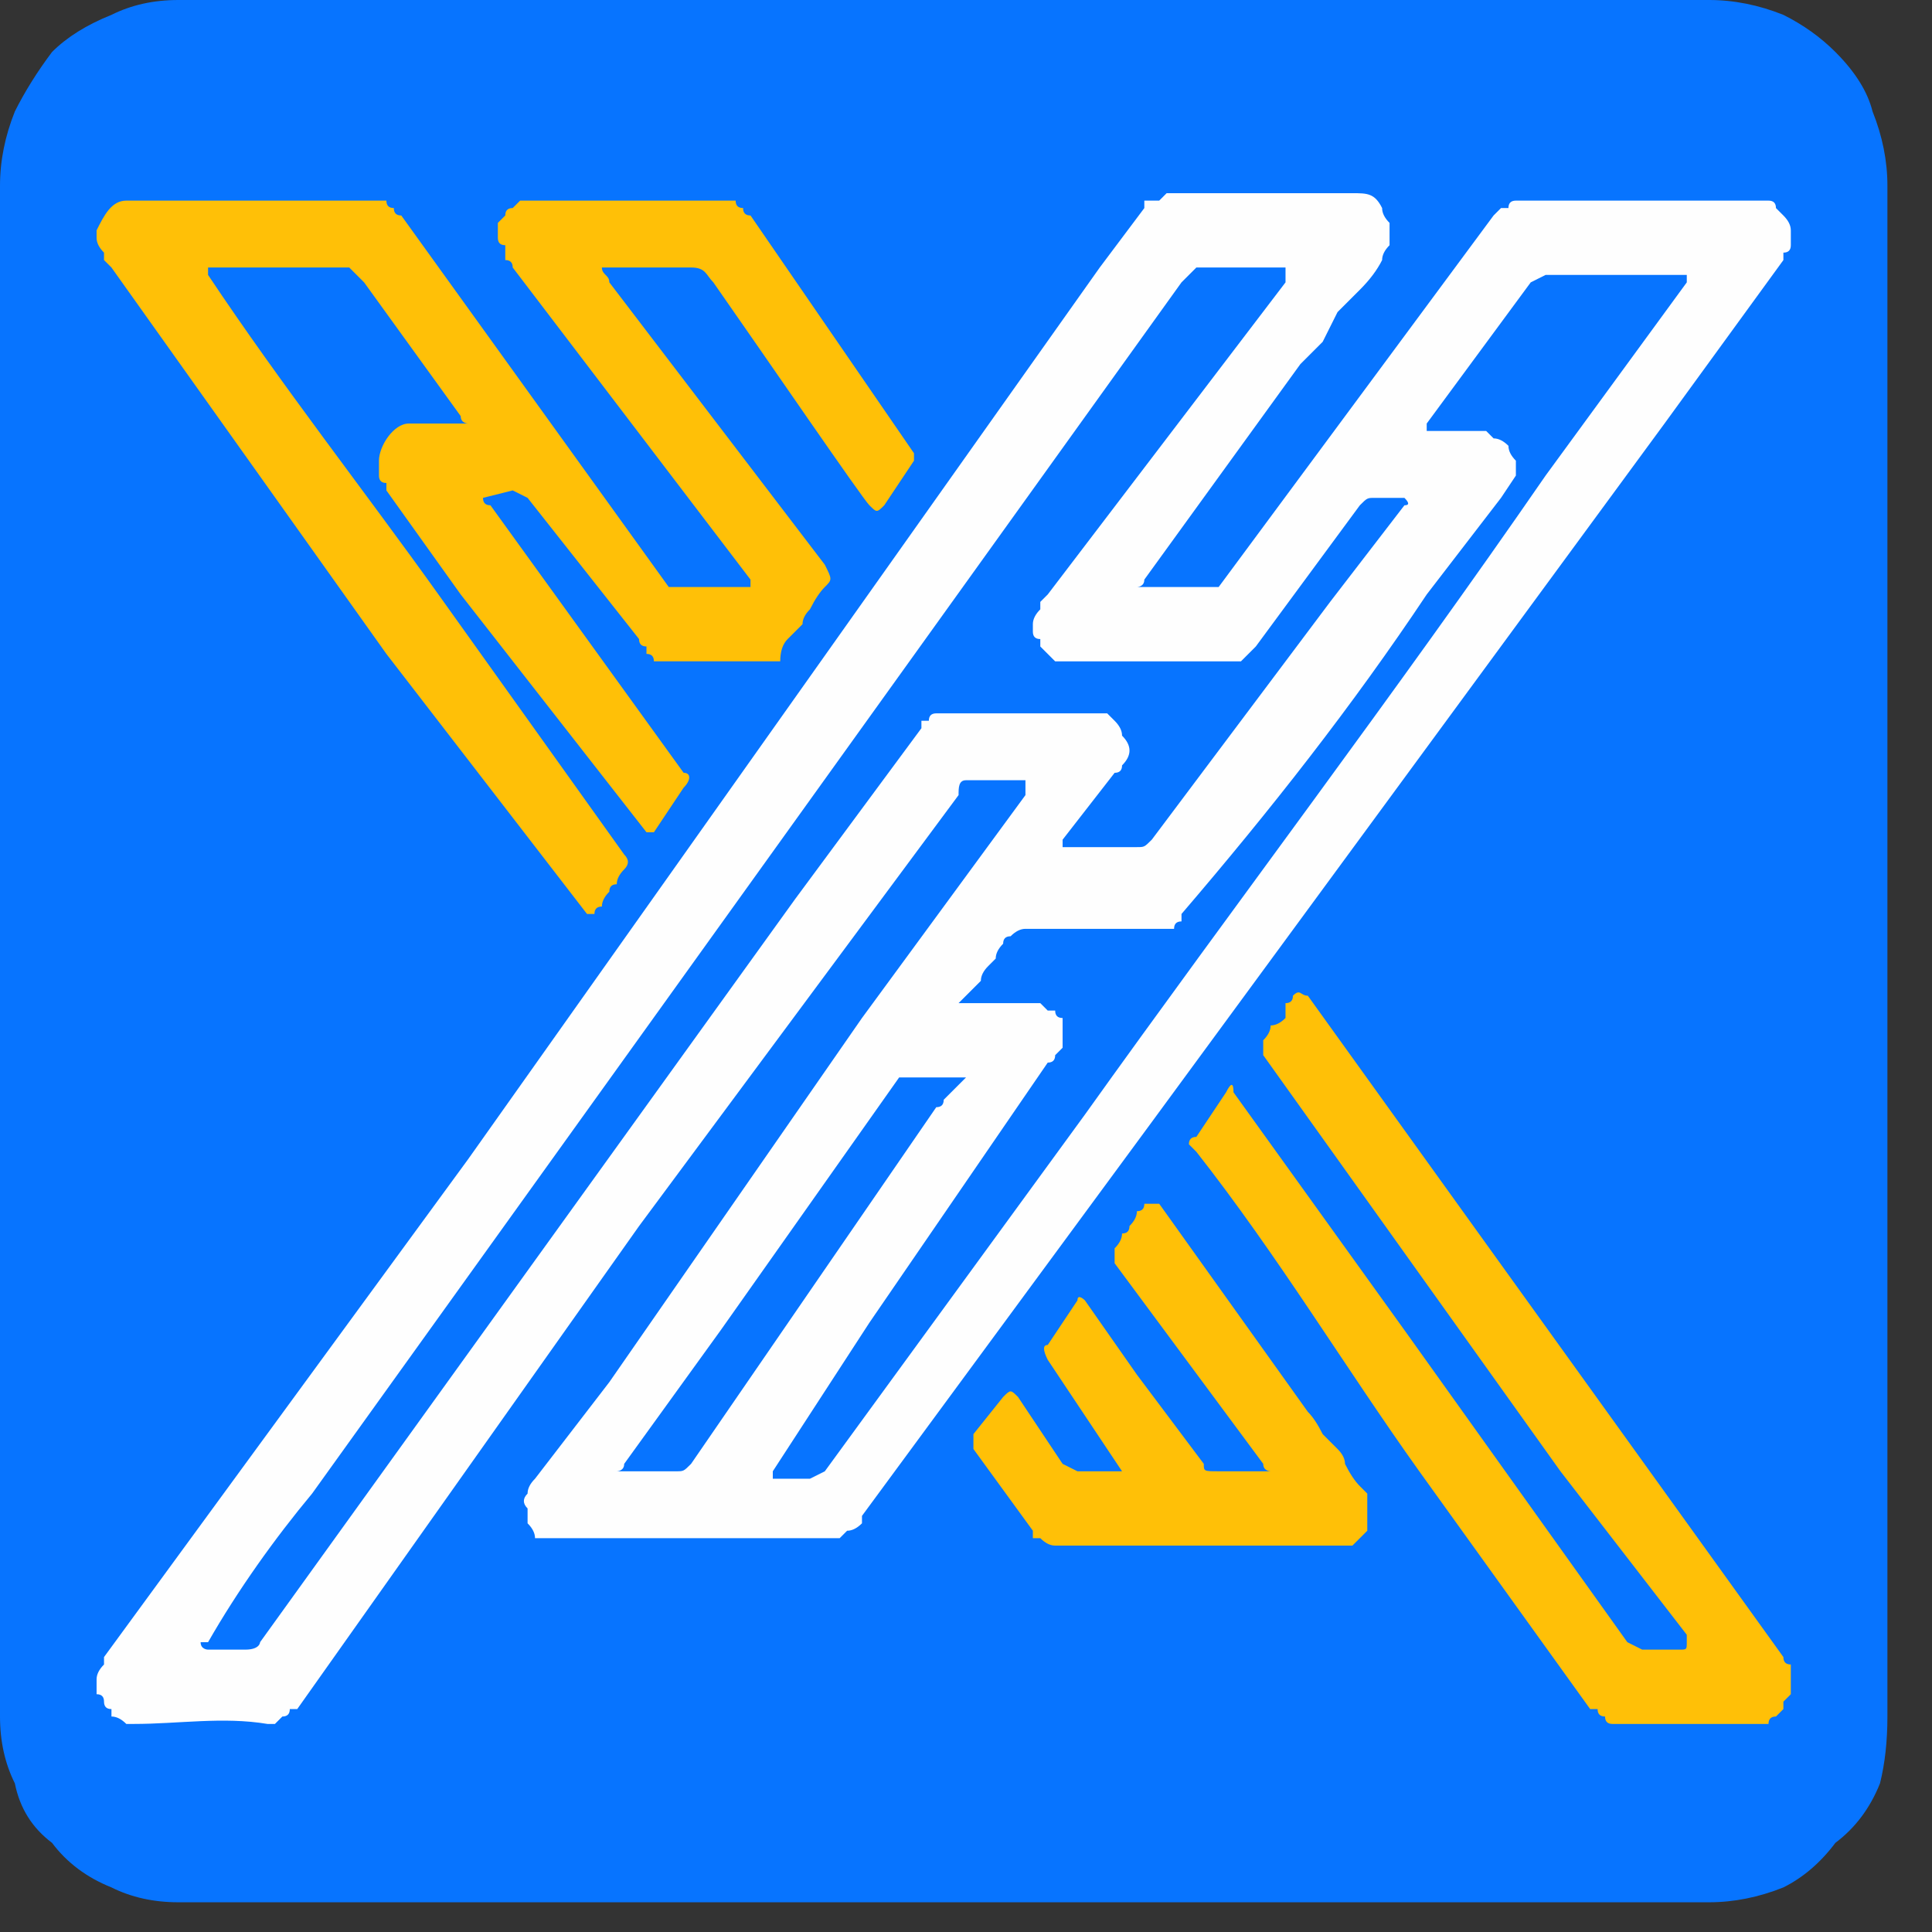 <svg version="1.2" xmlns="http://www.w3.org/2000/svg" viewBox="0 0 26 26" width="26" height="26">
	<rect x="0" y="0" width="26" height="26" fill="#333333" stroke="none"/>
	<title>XfinityWeb-Icon</title>
	<style>
		.s0 { fill: #0774ff } 
		.s1 { fill: #ffc007 } 
		.s2 { fill: #fefefe } 
	</style>
	<g id="Folder 1">
		<path class="s0" d="m2.4 0h20.6q0.5 0 1 0.2 0.4 0.2 0.7 0.5 0.4 0.4 0.5 0.8 0.2 0.5 0.2 1v20.6q0 0.5-0.1 0.9-0.2 0.5-0.6 0.8-0.3 0.4-0.7 0.6-0.5 0.2-1 0.2h-20.6q-0.5 0-0.9-0.2-0.5-0.2-0.8-0.6-0.4-0.3-0.5-0.8-0.2-0.4-0.2-0.9v-20.6q0-0.5 0.2-1 0.2-0.4 0.5-0.8 0.3-0.3 0.8-0.5 0.4-0.2 0.9-0.2z"/>
		<path class="s1" d="m6.5 6.7q0 0.1 0.1 0.1l2.6 3.6c0.1 0 0.1 0.1 0 0.2l-0.4 0.6q0 0 0 0 0 0 0 0-0.1 0-0.1 0 0 0 0 0l-2.5-3.2-1-1.4q0 0 0-0.1-0.1 0-0.1-0.1 0 0 0-0.1 0-0.1 0-0.1c0-0.2 0.2-0.5 0.4-0.5h0.8c0 0-0.1 0-0.1-0.1l-1.3-1.8-0.2-0.2h-1.9v0.1c1 1.5 2.1 2.9 3.1 4.3l2.5 3.5q0.1 0.1 0 0.2-0.1 0.1-0.1 0.2-0.1 0-0.1 0.1-0.1 0.1-0.1 0.2-0.1 0-0.1 0.1h-0.1l-2.7-3.5-3.7-5.2q0 0-0.1-0.1 0-0.1 0-0.1-0.1-0.1-0.1-0.2 0 0 0-0.1c0.1-0.2 0.2-0.4 0.4-0.4h3.2q0.1 0 0.1 0 0.1 0 0.2 0 0 0.1 0.1 0.1 0 0.1 0.1 0.1l3.6 5h1.1c0 0 0 0 0-0.1l-3.2-4.2q0-0.1-0.1-0.1 0-0.1 0-0.2-0.1 0-0.1-0.1 0-0.1 0-0.2 0 0 0.1-0.1 0-0.1 0.1-0.1 0.1-0.1 0.1-0.1 0.1 0 0.2 0h2.4q0.1 0 0.2 0 0 0 0.1 0 0 0.1 0.1 0.1 0 0.1 0.1 0.1l2.2 3.2q0 0 0 0 0 0 0 0 0 0.1 0 0.1 0 0 0 0l-0.4 0.6c-0.1 0.1-0.1 0.1-0.2 0-0.1-0.1-1.4-2-2.1-3-0.1-0.1-0.1-0.2-0.3-0.2h-1.2c0 0.1 0.1 0.1 0.1 0.2l2.9 3.8c0.1 0.2 0.1 0.2 0 0.3q-0.1 0.1-0.2 0.3-0.1 0.1-0.1 0.2-0.1 0.1-0.2 0.2-0.1 0.1-0.1 0.3h-1.5q-0.1 0-0.2 0 0-0.1-0.1-0.1 0 0 0-0.1-0.1 0-0.1-0.1l-1.5-1.9-0.2-0.1z"/>
		<path class="s1" d="m22.7 23.2q-0.1 0-0.2 0-0.1 0-0.2 0-0.2 0-0.3 0-0.1 0-0.2 0 0 0-0.1 0-0.1 0-0.1-0.1-0.1 0-0.1-0.1 0 0-0.1 0l-2.3-3.2c-1-1.4-1.9-2.9-3-4.3q0 0 0 0-0.1-0.1-0.1-0.1 0-0.1 0.1-0.1 0 0 0 0l0.4-0.6q0.1-0.2 0.1 0l2.3 3.2 3 4.2 0.2 0.1h0.5c0.1 0 0.1 0 0.1-0.1 0-0.1 0 0 0-0.1l-1.7-2.2-4-5.6c0-0.1 0-0.1 0-0.2q0.1-0.1 0.1-0.2 0.1 0 0.2-0.1 0-0.1 0-0.2 0.1 0 0.1-0.1c0.1-0.1 0.1 0 0.2 0l2.3 3.2 4.1 5.7q0 0.1 0.1 0.1 0 0.1 0 0.2 0 0.1 0 0.2 0 0-0.1 0.1 0 0.1 0 0.1-0.1 0.1-0.1 0.1-0.1 0-0.1 0.1-0.1 0-0.2 0-0.1 0-0.2 0-0.1 0-0.2 0-0.2 0-0.3 0-0.1 0-0.2 0z"/>
		<path class="s1" d="m16.1 20.8h-1.8q-0.1 0-0.1 0-0.1 0-0.2-0.1 0 0-0.1 0 0-0.1 0-0.1l-0.8-1.1q0 0 0 0 0 0 0-0.1 0 0 0 0 0-0.1 0-0.1l0.4-0.5c0.1-0.1 0.1-0.1 0.2 0l0.6 0.9 0.2 0.1q0.1 0 0.2 0 0 0 0.1 0 0 0 0.1 0 0.1 0 0.1 0h0.1q0 0 0 0 0 0 0 0 0 0 0 0 0 0 0 0l-1-1.5q-0.1-0.2 0-0.2l0.4-0.6c0-0.1 0.1 0 0.1 0l0.7 1 0.9 1.2c0 0.1 0 0.1 0.2 0.1q0 0 0.1 0 0.1 0 0.2 0 0 0 0.1 0 0.1 0 0.2 0h0.1c0 0-0.1 0-0.1-0.1l-2-2.7c0-0.2 0-0.2 0-0.2q0.1-0.1 0.1-0.2 0.1 0 0.1-0.1 0.1-0.1 0.1-0.2 0.1 0 0.1-0.1h0.2l2 2.8q0.1 0.1 0.2 0.3 0.1 0.1 0.2 0.2 0.1 0.1 0.1 0.2 0.1 0.2 0.2 0.3 0 0 0.1 0.1 0 0.1 0 0.2 0 0 0 0.1 0 0.1 0 0.2 0 0-0.1 0.1 0 0-0.1 0.1 0 0-0.1 0 0 0-0.1 0z"/>
		<path class="s2" d="m24.1 3.1q0-0.1-0.1-0.2 0 0-0.1-0.1 0-0.1-0.1-0.1-0.1 0-0.2 0h-3.1q0 0-0.1 0-0.1 0-0.1 0.1-0.1 0-0.1 0-0.1 0.1-0.1 0.1l-3.7 5h-1.1c0 0 0.1 0 0.1-0.1l2.1-2.9q0.1-0.1 0.3-0.3 0.1-0.2 0.2-0.4 0.2-0.2 0.3-0.3 0.2-0.2 0.3-0.4 0-0.1 0.1-0.2 0-0.1 0-0.2 0 0 0-0.1-0.1-0.1-0.1-0.2c-0.1-0.2-0.2-0.2-0.4-0.2h-2.5q0 0-0.1 0.1 0 0-0.1 0 0 0-0.1 0 0 0.1 0 0.1l-0.6 0.8-8.5 12-4.9 6.7q0 0.1 0 0.1-0.1 0.1-0.1 0.2 0 0.1 0 0.2 0.1 0 0.1 0.1 0 0.1 0.1 0.1 0 0.1 0 0.1 0.1 0 0.2 0.1 0 0 0.1 0c0.6 0 1.2-0.1 1.8 0q0.1 0 0.1 0 0.1-0.1 0.1-0.1 0.1 0 0.1-0.1 0.1 0 0.1 0l4.6-6.5 4.3-5.8c0-0.1 0-0.2 0.1-0.2h0.8v0.2l-2.2 3-3.4 4.9-1 1.3q-0.1 0.1-0.1 0.2-0.1 0.1 0 0.2 0 0.1 0 0.2 0.1 0.1 0.1 0.2h4q0.1 0 0.1 0 0.1-0.1 0.1-0.1 0.1 0 0.2-0.1 0 0 0-0.1l3.9-5.3 6.9-9.4 1.6-2.2q0 0 0-0.1 0.1 0 0.1-0.1 0 0 0-0.1 0 0 0-0.1zm-11.4 6.5q-0.1 0-0.1 0-0.1 0-0.1 0.1-0.1 0-0.1 0 0 0.1 0 0.1l-1.7 2.3-7.2 10c0 0 0 0.1-0.2 0.1h-0.5c0 0-0.1 0-0.1-0.1q0 0 0 0 0 0 0 0 0.1 0 0.1 0 0 0 0 0c0.4-0.7 0.9-1.4 1.4-2l11.7-16.3 0.2-0.2h1.2c0 0.1 0 0.1 0 0.2l-3.2 4.2-0.1 0.1q0 0 0 0.1-0.1 0.1-0.1 0.2 0 0 0 0.1 0 0.1 0.1 0.1 0 0.1 0 0.1 0.1 0.1 0.1 0.1 0.1 0.1 0.1 0.1 0.1 0 0.1 0h2.2q0 0 0.1 0 0.1 0 0.1 0 0.1-0.1 0.1-0.1 0.1-0.1 0.1-0.1l1.4-1.9c0.1-0.1 0.1-0.1 0.2-0.1h0.4q0.1 0.1 0 0.1l-1 1.3-2.4 3.2c-0.1 0.1-0.1 0.1-0.2 0.1h-1v-0.1l0.7-0.9q0.1 0 0.1-0.1 0.1-0.1 0.1-0.2 0-0.1-0.1-0.2 0-0.1-0.1-0.2 0 0 0 0-0.1-0.1-0.1-0.1 0 0-0.1 0 0 0 0 0zm-3.4 10.1c-0.1 0.1-0.1 0.1-0.2 0.1q-0.1 0-0.2 0-0.1 0-0.1 0-0.1 0-0.2 0-0.1 0-0.1 0h-0.2c0 0 0.1 0 0.1-0.1l1.3-1.8 2.4-3.4h0.9q-0.1 0.1-0.1 0.1-0.1 0.1-0.1 0.1-0.1 0.1-0.1 0.1 0 0.1-0.1 0.1zm13.4-15.9l-1.9 2.6c-2 2.9-4.2 5.8-6.2 8.6l-3.5 4.8-0.2 0.1q0 0-0.1 0-0.1 0-0.1 0-0.1 0-0.2 0 0 0-0.1 0 0 0 0 0 0-0.1 0-0.1l1.3-2 2.4-3.5q0.1 0 0.1-0.1 0.1-0.1 0.1-0.1 0-0.1 0-0.2 0-0.1 0-0.2-0.1 0-0.1-0.1-0.1 0-0.1 0-0.1-0.1-0.1-0.1-0.1 0-0.2 0h-0.9q0.1-0.1 0.2-0.2 0 0 0.1-0.1 0-0.1 0.1-0.2 0 0 0.1-0.1 0-0.1 0.1-0.2 0-0.1 0.1-0.1 0.1-0.1 0.2-0.1 0.1 0 0.2 0h1.5q0.1 0 0.2 0 0 0 0.1 0 0-0.1 0.1-0.1 0 0 0-0.1c1.2-1.4 2.3-2.8 3.3-4.3l1-1.3 0.2-0.3q0-0.1 0-0.2-0.1-0.1-0.1-0.2-0.1-0.1-0.2-0.1-0.1-0.1-0.1-0.1h-0.8c0 0 0 0 0-0.1l1.4-1.9 0.2-0.1h1.9q0 0 0 0.1z"/>
	</g>
</svg>